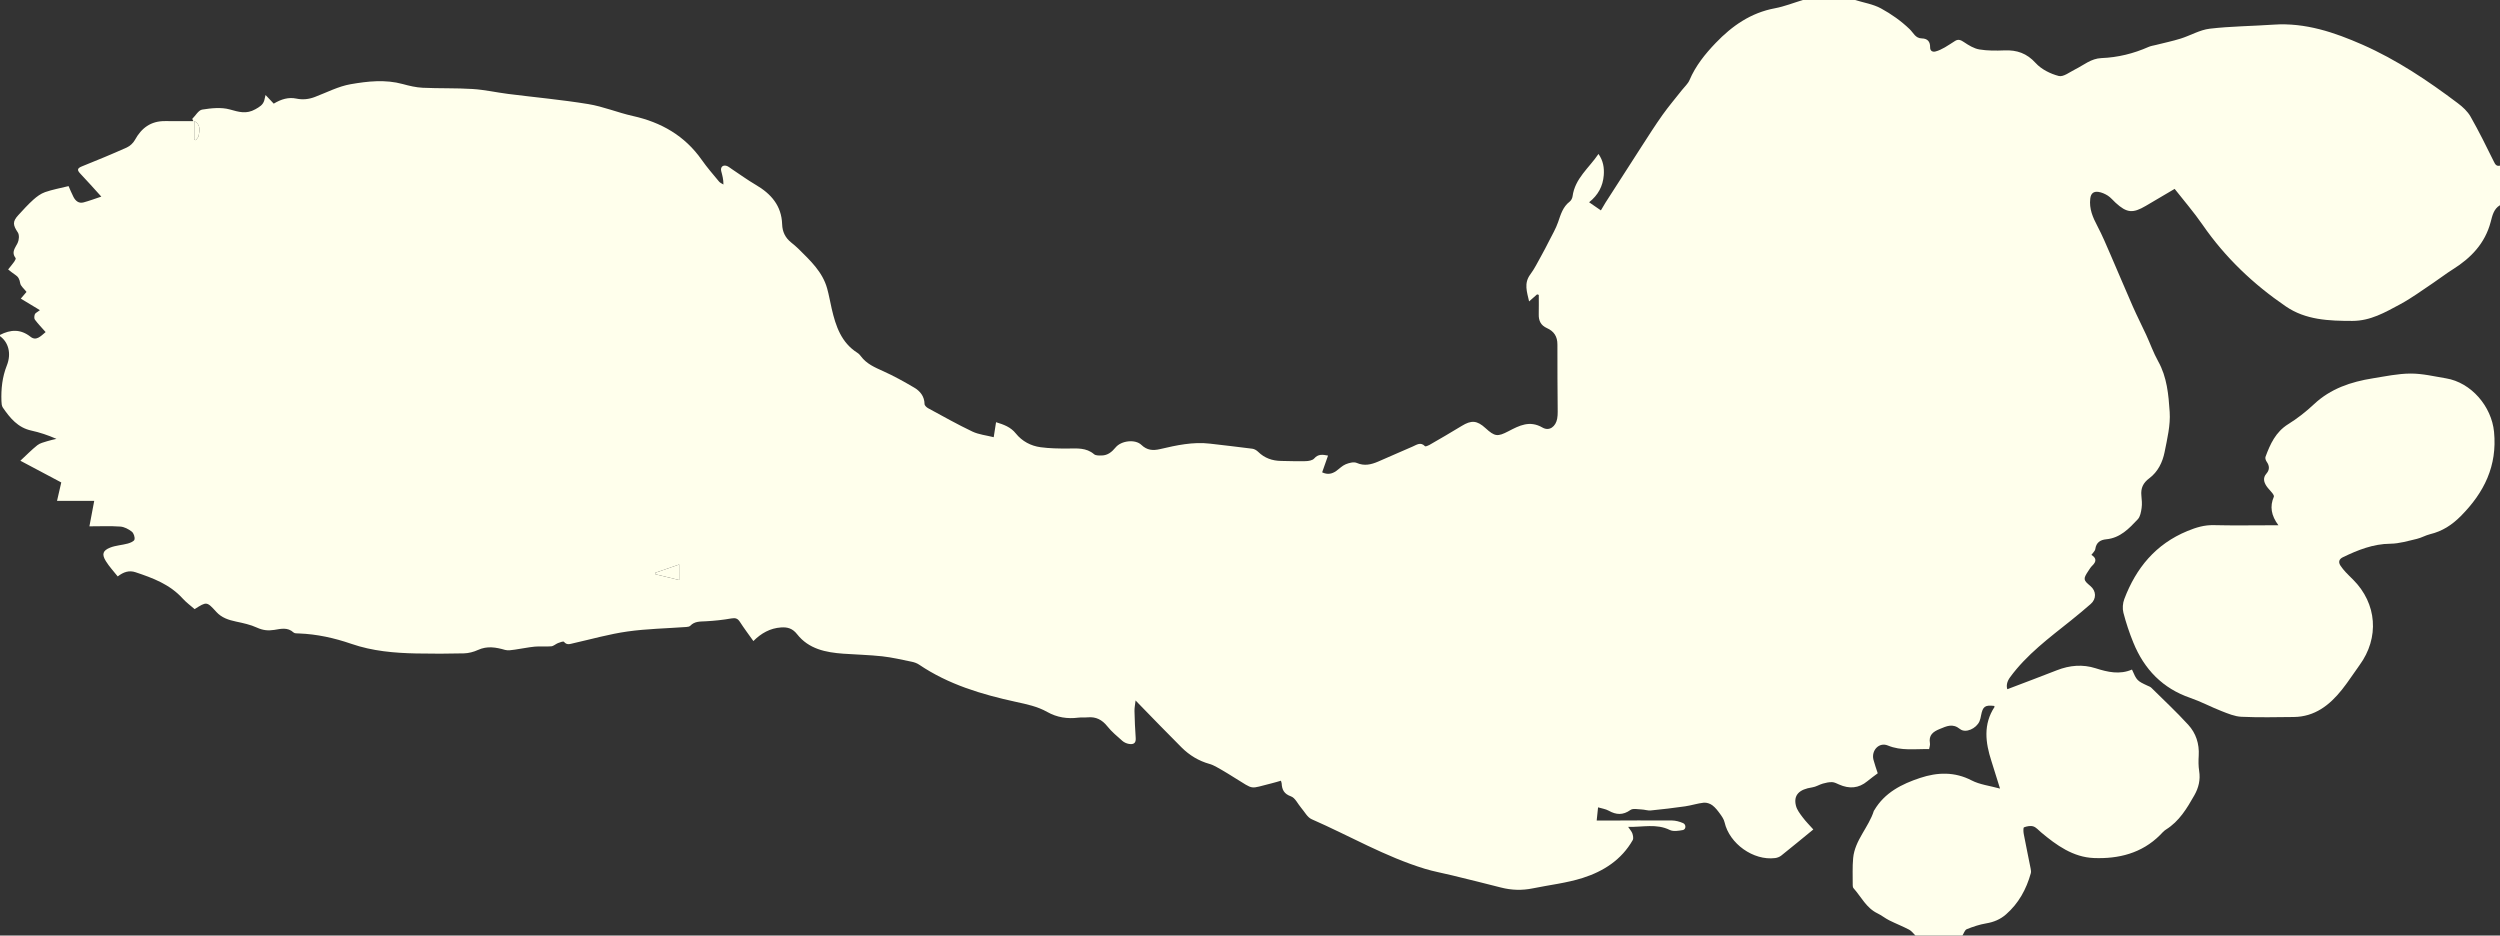 <?xml version="1.0" encoding="UTF-8" standalone="no"?><!-- Generator: Adobe Illustrator 16.0.0, SVG Export Plug-In . SVG Version: 6.00 Build 0)  --><svg xmlns="http://www.w3.org/2000/svg" xmlns:xlink="http://www.w3.org/1999/xlink" fill="#000000" height="184.492px" id="Layer_1" style="enable-background:new 0 0 493.016 184.492" version="1.1" viewBox="0 0 493.016 184.492" width="493.016px" x="0px" xml:space="preserve" y="0px">
<rect x="0" y="0" width="493.016" height="184.492" fill="#333333" stroke="none"/>
<g id="change1">
	<path d="M493.017,32.668c0,2.6,0,5.199,0,7.799c-1.254,0.74-1.51,2.064-1.838,3.303   c-1.117,4.229-3.879,7.103-7.471,9.352c-1.336,0.836-2.582,1.816-3.896,2.691c-2.15,1.433-4.24,2.99-6.512,4.207   c-2.938,1.574-5.812,3.268-9.412,3.266c-4.619,0-9.182-0.178-13.098-2.854c-6.414-4.377-11.981-9.662-16.424-16.101   c-1.715-2.487-3.709-4.782-5.511-7.083c-2.052,1.209-3.868,2.275-5.681,3.348c-2.584,1.524-3.756,1.407-5.967-0.613   c-0.51-0.465-0.953-1.026-1.522-1.395c-0.56-0.357-1.224-0.654-1.873-0.744c-0.894-0.121-1.472,0.239-1.599,1.322   c-0.238,2.025,0.504,3.703,1.41,5.422c0.978,1.854,1.783,3.799,2.621,5.721c1.471,3.375,2.883,6.773,4.366,10.142   c0.833,1.889,1.774,3.728,2.64,5.603c0.797,1.729,1.428,3.543,2.354,5.195c1.751,3.123,2.047,6.604,2.272,9.988   c0.174,2.611-0.484,5.308-1.004,7.921c-0.396,2.007-1.332,3.905-3.011,5.157c-1.237,0.925-1.708,1.963-1.565,3.425   c0.078,0.806,0.162,1.637,0.047,2.43c-0.112,0.776-0.264,1.714-0.762,2.241c-1.717,1.824-3.461,3.683-6.215,3.941   c-1.135,0.105-1.98,0.613-2.158,1.922c-0.055,0.397-0.483,0.744-0.771,1.156c1.017,0.615,1.021,1.317,0.175,2.121   c-0.318,0.303-0.55,0.702-0.798,1.074c-1.024,1.541-0.987,1.775,0.42,2.939c1.179,0.976,1.231,2.541,0.073,3.545   c-1.288,1.119-2.596,2.214-3.926,3.277c-4.279,3.424-8.697,6.688-11.985,11.18c-0.64,0.873-0.752,1.688-0.542,2.354   c3.312-1.263,6.561-2.477,9.788-3.744c2.511-0.984,5.071-1.205,7.63-0.39c2.396,0.766,4.756,1.301,7.171,0.256   c0.925,2.138,1.027,2.241,3.06,3.179c0.256,0.118,0.552,0.215,0.744,0.403c2.451,2.418,4.971,4.774,7.293,7.312   c1.52,1.656,2.199,3.75,2.063,6.068c-0.06,1.01-0.071,2.045,0.086,3.036c0.276,1.739-0.104,3.312-0.946,4.796   c-1.466,2.584-2.979,5.129-5.604,6.764c-0.438,0.273-0.785,0.699-1.158,1.074c-3.622,3.621-8.223,4.727-13.064,4.536   c-4.078-0.161-7.363-2.511-10.416-5.077c-0.494-0.414-0.953-0.98-1.524-1.16c-0.552-0.174-1.269-0.031-1.831,0.184   c-0.163,0.061-0.132,0.865-0.05,1.305c0.43,2.271,0.909,4.531,1.354,6.801c0.062,0.309,0.121,0.654,0.041,0.943   c-0.879,3.152-2.39,5.929-4.884,8.113c-1.133,0.992-2.425,1.529-3.922,1.779c-1.308,0.219-2.593,0.652-3.825,1.147   c-0.391,0.157-0.578,0.819-0.857,1.25c-3.088,0-6.175,0-9.263,0c-0.412-0.396-0.763-0.904-1.248-1.158   c-1.281-0.67-2.637-1.196-3.931-1.844c-0.795-0.399-1.498-0.983-2.299-1.367c-2.22-1.062-3.216-3.261-4.738-4.969   c-0.12-0.136-0.155-0.382-0.155-0.577c0.012-1.782-0.082-3.577,0.084-5.35c0.33-3.541,3.067-6.075,4.09-9.344   c0.011-0.037,0.053-0.062,0.074-0.098c2.051-3.491,5.444-5.184,9.049-6.375c3.373-1.119,6.784-1.26,10.163,0.495   c1.601,0.829,3.521,1.04,5.59,1.61c-0.645-2.061-1.16-3.765-1.707-5.455c-1.174-3.631-1.631-7.213,0.617-10.642   c0.026-0.041-0.033-0.139-0.055-0.207c-1.818-0.213-2.254,0.105-2.594,1.859c-0.077,0.396-0.15,0.804-0.311,1.17   c-0.627,1.438-2.734,2.413-3.844,1.528c-1.463-1.17-2.623-0.569-4-0.008c-1.34,0.545-2.204,1.219-1.93,2.815   c0.063,0.36-0.101,0.765-0.16,1.151c-2.804-0.06-5.487,0.39-8.149-0.713c-1.719-0.715-3.289,0.98-2.832,2.797   c0.224,0.885,0.547,1.742,0.847,2.686c-0.632,0.479-1.364,0.988-2.046,1.559c-1.727,1.438-3.586,1.537-5.577,0.654   c-0.443-0.195-0.909-0.451-1.372-0.468c-0.607-0.021-1.238,0.119-1.831,0.287c-0.706,0.2-1.362,0.639-2.073,0.741   c-2.607,0.378-3.758,1.539-3.23,3.627c0.209,0.824,0.799,1.58,1.326,2.283c0.621,0.83,1.363,1.567,2.101,2.396   c-2.175,1.777-4.235,3.486-6.33,5.155c-0.328,0.262-0.79,0.434-1.211,0.485c-4.292,0.539-9.011-2.846-9.963-7.056   c-0.134-0.593-0.521-1.155-0.89-1.662c-0.449-0.616-0.931-1.255-1.533-1.702c-0.449-0.33-1.135-0.562-1.68-0.502   c-1.236,0.135-2.441,0.541-3.677,0.719c-2.246,0.321-4.501,0.59-6.761,0.812c-0.607,0.062-1.24-0.179-1.864-0.199   c-0.729-0.028-1.661-0.247-2.153,0.104c-1.479,1.061-2.812,0.978-4.303,0.138c-0.586-0.33-1.307-0.42-2.086-0.655   c-0.105,1.019-0.186,1.76-0.273,2.607c0.547,0,0.984,0.001,1.428,0c4.467-0.014,8.936-0.051,13.4-0.018   c0.741,0.006,1.521,0.222,2.205,0.515c0.645,0.272,0.603,1.257-0.043,1.374c-0.84,0.148-1.867,0.326-2.566-0.016   c-2.66-1.307-5.357-0.537-8.219-0.611c0.375,0.568,0.705,0.908,0.838,1.312c0.131,0.404,0.242,0.976,0.06,1.302   c-2.205,3.879-5.767,6.153-9.837,7.448c-3.188,1.017-6.578,1.388-9.875,2.064c-2.105,0.433-4.186,0.37-6.268-0.166   c-3.217-0.831-6.443-1.616-9.67-2.408c-1.769-0.435-3.572-0.75-5.312-1.28c-7.827-2.385-14.897-6.522-22.351-9.785   c-0.849-0.371-1.388-1.461-2.055-2.229c-0.672-0.776-1.181-1.974-2.016-2.272c-1.368-0.49-1.77-1.297-1.84-2.541   c-0.008-0.151-0.079-0.305-0.147-0.547c-0.612,0.174-1.187,0.355-1.769,0.496c-4.606,1.124-3.311,1.401-7.418-1.109   c-0.83-0.508-1.646-1.043-2.495-1.52c-0.776-0.436-1.55-0.938-2.391-1.174c-2.136-0.596-3.957-1.705-5.5-3.238   c-2.872-2.855-5.679-5.781-8.512-8.68c-0.135-0.137-0.267-0.278-0.577-0.605c-0.093,0.842-0.232,1.465-0.216,2.084   c0.042,1.784,0.113,3.569,0.242,5.35c0.078,1.078-0.531,1.273-1.349,1.136c-0.456-0.077-0.947-0.299-1.291-0.603   c-1.031-0.91-2.112-1.803-2.962-2.873c-1.037-1.299-2.246-1.918-3.89-1.76c-0.605,0.058-1.224-0.021-1.823,0.058   c-2.164,0.274-4.224-0.042-6.12-1.115c-1.943-1.099-4.069-1.532-6.213-2c-6.723-1.468-13.272-3.418-19.064-7.335   c-0.423-0.286-0.951-0.473-1.458-0.576c-1.939-0.396-3.877-0.855-5.841-1.072c-2.537-0.277-5.097-0.328-7.644-0.512   c-3.477-0.25-6.833-0.922-9.126-3.85c-0.884-1.126-1.866-1.418-3.151-1.329c-2.166,0.147-3.923,1.138-5.466,2.687   c-0.93-1.312-1.838-2.51-2.647-3.769c-0.44-0.687-0.877-0.839-1.694-0.694c-1.666,0.297-3.363,0.473-5.055,0.563   c-1.107,0.061-2.19-0.024-3.046,0.883c-0.164,0.174-0.507,0.224-0.775,0.241c-3.872,0.283-7.776,0.348-11.613,0.889   c-3.591,0.507-7.11,1.514-10.658,2.312c-0.666,0.147-1.289,0.441-1.872-0.281c-0.113-0.145-0.785,0.104-1.168,0.253   c-0.456,0.176-0.864,0.595-1.317,0.636c-1.084,0.104-2.192-0.035-3.276,0.067c-1.316,0.124-2.616,0.418-3.929,0.593   c-0.636,0.083-1.333,0.223-1.92,0.052c-1.795-0.519-3.52-0.825-5.332,0.005c-0.854,0.391-1.839,0.651-2.771,0.676   c-3.126,0.08-6.255,0.082-9.381,0.019c-4.35-0.089-8.655-0.457-12.824-1.896c-3.344-1.152-6.791-1.92-10.351-2.051   c-0.359-0.014-0.831,0.016-1.051-0.188c-1.168-1.084-2.497-0.726-3.802-0.513c-1.19,0.194-2.257,0.086-3.403-0.442   c-1.295-0.597-2.745-0.903-4.155-1.203c-1.466-0.31-2.824-0.755-3.859-1.89c-1.896-2.078-1.892-2.08-4.292-0.561   c-0.773-0.678-1.638-1.3-2.338-2.074c-2.527-2.803-5.895-4.062-9.33-5.205c-1.22-0.405-2.322-0.08-3.499,0.832   c-0.767-0.975-1.658-1.92-2.328-3c-0.845-1.361-0.639-2.094,0.827-2.682c1.093-0.439,2.336-0.486,3.486-0.803   c0.498-0.139,1.236-0.438,1.323-0.793c0.113-0.469-0.157-1.266-0.54-1.562c-0.637-0.498-1.479-0.941-2.263-0.994   c-1.969-0.139-3.957-0.047-6.086-0.047c0.323-1.709,0.617-3.267,0.948-5.021c-2.542,0-4.905,0-7.334,0   c0.301-1.313,0.563-2.447,0.835-3.634c-2.695-1.432-5.329-2.83-8.066-4.282c1.192-1.104,2.213-2.156,3.352-3.062   c0.527-0.416,1.271-0.574,1.936-0.789c0.597-0.194,1.22-0.311,1.833-0.459c-1.684-0.735-3.302-1.276-4.96-1.638   c-2.658-0.577-4.199-2.476-5.615-4.532c-0.23-0.334-0.26-0.844-0.276-1.275C0.2,76.698,0.44,74.368,1.35,72.071   c0.946-2.388,0.293-4.599-1.351-5.782c0-0.081,0-0.163,0-0.244c2.079-1.062,4.042-1.195,6.021,0.368   c1.118,0.883,1.977-0.084,2.98-0.925c-0.755-0.854-1.493-1.614-2.122-2.456c-0.174-0.235-0.121-0.747,0-1.065   c0.093-0.244,0.457-0.387,0.994-0.802c-1.351-0.815-2.521-1.522-3.768-2.276c0.45-0.527,0.851-0.998,1.126-1.32   c-0.5-0.657-1.16-1.151-1.251-1.737c-0.121-0.764-0.369-1.256-0.994-1.649c-0.468-0.295-0.887-0.668-1.38-1.045   c0.452-0.567,0.845-1.027,1.194-1.52c0.151-0.21,0.365-0.607,0.284-0.713c-0.906-1.16-0.097-1.984,0.389-2.975   c0.286-0.58,0.371-1.59,0.048-2.078c-0.978-1.477-1.083-2.139,0.083-3.414c0.958-1.047,1.916-2.106,2.969-3.053   c0.68-0.61,1.474-1.199,2.322-1.496c1.464-0.508,3.007-0.783,4.629-1.185c0.27,0.604,0.579,1.39,0.964,2.132   c0.401,0.777,1.036,1.328,1.964,1.088c1.12-0.293,2.205-0.714,3.528-1.15c-1.489-1.637-2.772-3.094-4.111-4.499   c-0.648-0.681-0.724-1.058,0.274-1.458c2.969-1.191,5.93-2.414,8.85-3.721c0.639-0.287,1.273-0.877,1.61-1.49   c1.303-2.379,3.159-3.746,5.94-3.723c1.858,0.016,3.719,0.004,5.579,0.004c-0.067-0.148-0.137-0.295-0.207-0.443   c0.651-0.639,1.23-1.715,1.963-1.831c1.783-0.281,3.743-0.498,5.433-0.029c1.787,0.497,3.258,0.976,5.043-0.032   c0.839-0.475,1.505-0.847,1.771-1.77c0.089-0.311,0.149-0.629,0.246-1.045c0.652,0.688,1.166,1.23,1.614,1.706   c1.498-0.905,2.937-1.313,4.44-0.999c1.292,0.27,2.465,0.138,3.665-0.316c2.347-0.889,4.643-2.102,7.077-2.522   c3.366-0.585,6.833-0.966,10.262-0.028c1.285,0.352,2.612,0.67,3.933,0.732c3.28,0.152,6.575,0.037,9.847,0.244   c2.339,0.146,4.651,0.672,6.981,0.969c5.269,0.668,10.567,1.146,15.803,2.002c2.983,0.486,5.84,1.689,8.802,2.349   c5.608,1.247,10.249,3.892,13.599,8.664c1.045,1.491,2.251,2.87,3.413,4.276c0.212,0.255,0.569,0.388,0.861,0.576   c0.011-1.016-0.222-1.819-0.433-2.629c-0.195-0.752,0.268-1.265,1.016-1.061c0.371,0.1,0.694,0.393,1.027,0.614   c1.585,1.046,3.12,2.178,4.758,3.134c3.022,1.763,5.095,4.119,5.21,7.785c0.047,1.484,0.619,2.656,1.765,3.578   c0.504,0.406,1.009,0.822,1.469,1.277c2.304,2.291,4.723,4.512,5.638,7.793c0.37,1.326,0.597,2.689,0.909,4.033   c0.795,3.413,1.878,6.659,5.073,8.676c0.268,0.168,0.497,0.426,0.69,0.684c1.119,1.5,2.739,2.184,4.385,2.925   c2.095,0.944,4.12,2.067,6.103,3.237c1.178,0.695,2.027,1.722,2.052,3.252c0.005,0.281,0.403,0.654,0.709,0.82   c2.888,1.565,5.751,3.185,8.714,4.594c1.271,0.604,2.759,0.748,4.215,1.119c0.18-1.158,0.317-2.028,0.462-2.959   c1.541,0.474,2.886,0.957,3.899,2.223c1.234,1.537,2.961,2.455,4.898,2.714c1.756,0.235,3.548,0.263,5.324,0.255   c1.831-0.007,3.647-0.215,5.208,1.121c0.335,0.288,1.003,0.259,1.516,0.251c1.189-0.021,2-0.704,2.734-1.591   c1.113-1.346,3.868-1.665,5.08-0.501c1.121,1.077,2.283,1.161,3.687,0.833c3.241-0.756,6.495-1.477,9.866-1.073   c2.78,0.333,5.564,0.634,8.337,0.999c0.403,0.053,0.841,0.318,1.139,0.611c1.263,1.24,2.783,1.77,4.515,1.796   c1.623,0.024,3.248,0.093,4.867,0.045c0.572-0.017,1.338-0.147,1.668-0.526c0.793-0.91,1.657-0.783,2.731-0.57   c-0.397,1.135-0.78,2.219-1.161,3.301c1.078,0.511,1.945,0.312,2.762-0.262c0.629-0.443,1.188-1.043,1.879-1.328   c0.664-0.272,1.588-0.524,2.17-0.271c1.518,0.666,2.861,0.324,4.226-0.256c2.274-0.968,4.521-2.001,6.797-2.962   c0.771-0.325,1.572-0.984,2.442-0.08c0.1,0.105,0.595-0.079,0.85-0.227c2.141-1.238,4.288-2.469,6.395-3.765   c1.9-1.168,3.014-1.101,4.69,0.429c1.834,1.674,2.376,1.739,4.522,0.619c2.136-1.113,4.184-2.201,6.723-0.728   c1.341,0.778,2.616-0.185,2.898-1.765c0.078-0.438,0.101-0.89,0.099-1.332c-0.019-4.424-0.087-8.846-0.056-13.27   c0.013-1.602-0.692-2.632-2.068-3.247c-1.21-0.542-1.646-1.458-1.613-2.721c0.033-1.277,0.006-2.556,0.006-3.833   c-0.11-0.032-0.223-0.062-0.336-0.096c-0.498,0.439-0.994,0.877-1.574,1.387c-0.418-1.868-1.06-3.574,0.229-5.309   c0.835-1.125,1.458-2.408,2.146-3.639c0.552-0.986,1.074-1.992,1.582-3.003c0.613-1.218,1.322-2.405,1.761-3.685   c0.521-1.512,0.94-3.012,2.291-4.049c0.29-0.223,0.516-0.67,0.565-1.043c0.465-3.528,3.248-5.58,5.11-8.352   c0.956,1.367,1.149,2.759,1.042,4.189c-0.162,2.156-1.113,3.935-2.891,5.338c0.802,0.552,1.527,1.053,2.324,1.602   c0.328-0.554,0.6-1.046,0.901-1.518c2.36-3.684,4.72-7.368,7.097-11.041c1.362-2.105,2.705-4.229,4.157-6.271   c1.212-1.702,2.573-3.299,3.867-4.944c0.498-0.633,1.151-1.203,1.456-1.92c1.197-2.824,3.081-5.153,5.163-7.326   c3.229-3.368,6.923-5.949,11.655-6.834c1.893-0.354,3.711-1.084,5.563-1.644c3.411,0,6.823,0,10.235,0   c1.727,0.536,3.589,0.821,5.146,1.669c2.037,1.108,3.996,2.494,5.659,4.102c0.755,0.729,1.122,1.787,2.387,1.812   c1.148,0.022,1.657,0.647,1.641,1.753c-0.01,0.736,0.494,0.959,1.039,0.828c0.648-0.154,1.27-0.482,1.86-0.811   c0.704-0.389,1.356-0.872,2.047-1.289c0.641-0.387,1.129-0.153,1.738,0.256c0.922,0.619,1.957,1.259,3.021,1.438   c1.619,0.271,3.309,0.252,4.961,0.187c2.455-0.097,4.395,0.565,6.145,2.491c1.127,1.24,2.908,2.131,4.559,2.556   c0.906,0.233,2.168-0.776,3.231-1.304c1.688-0.836,3.138-2.147,5.188-2.225c3.23-0.125,6.332-0.892,9.298-2.205   c0.434-0.192,0.927-0.258,1.394-0.375c1.645-0.418,3.311-0.76,4.926-1.266c1.93-0.604,3.771-1.718,5.729-1.95   c4.175-0.491,8.404-0.509,12.605-0.801c6.236-0.433,12.008,1.528,17.506,3.947c6.76,2.974,12.926,7.108,18.834,11.561   c0.957,0.72,1.912,1.606,2.494,2.628c1.639,2.883,3.109,5.861,4.578,8.838C492.08,32.443,492.316,32.827,493.017,32.668z    M133.937,111.323c-1.594,0.554-3.161,1.095-4.725,1.637c0.008,0.093,0.015,0.187,0.021,0.279c1.521,0.37,3.043,0.739,4.705,1.146   C133.937,113.273,133.937,112.359,133.937,111.323z M38.31,23.859c0,1.316,0,2.471,0,3.625c0.099,0.056,0.194,0.109,0.292,0.166   c0.196-0.286,0.514-0.549,0.571-0.86C39.361,25.756,39.661,24.648,38.31,23.859z" style="fill:#ffffec"/>
	<path d="M133.937,111.323c0,1.036,0,1.95,0,3.062c-1.661-0.402-3.183-0.775-4.705-1.145   c-0.007-0.096-0.015-0.188-0.021-0.28C130.777,112.417,132.343,111.876,133.937,111.323z" style="fill:#ffffec"/>
	<path d="M38.31,23.859c1.351,0.789,1.051,1.896,0.862,2.93c-0.057,0.312-0.373,0.574-0.571,0.859   c-0.097-0.055-0.192-0.109-0.292-0.164C38.31,26.331,38.31,25.176,38.31,23.859z" style="fill:#ffffec"/>
	<path d="M449.318,103.588c-1.422-1.916-1.736-3.699-0.898-5.637c0.07-0.163-0.137-0.498-0.291-0.697   c-0.369-0.482-0.836-0.896-1.166-1.4c-0.516-0.789-0.742-1.616-0.014-2.451c0.65-0.743,0.639-1.518,0.064-2.334   c-0.182-0.26-0.342-0.706-0.244-0.969c0.93-2.531,2.01-4.914,4.479-6.451c1.812-1.125,3.523-2.469,5.08-3.93   c3.295-3.091,7.307-4.423,11.615-5.111c2.471-0.394,4.959-0.93,7.439-0.938c2.324-0.008,4.656,0.554,6.975,0.938   c5.006,0.83,9.002,5.556,9.486,10.561c0.652,6.719-1.953,11.959-6.535,16.584c-1.752,1.771-3.662,3.01-6.062,3.589   c-0.9,0.218-1.73,0.72-2.629,0.929c-1.725,0.4-3.471,0.939-5.211,0.955c-3.414,0.03-6.414,1.236-9.385,2.67   c-0.789,0.384-0.918,0.992-0.43,1.703c0.297,0.433,0.633,0.844,0.988,1.231c0.467,0.508,0.971,0.981,1.459,1.47   c4.729,4.727,5.23,11.467,1.277,16.874c-1.174,1.604-2.236,3.293-3.477,4.845c-2.432,3.043-5.352,5.334-9.488,5.379   c-3.443,0.037-6.896,0.111-10.334-0.045c-1.324-0.062-2.657-0.633-3.928-1.127c-2.072-0.807-4.051-1.877-6.149-2.597   c-5.487-1.884-9.089-5.657-11.233-10.914c-0.781-1.909-1.438-3.885-1.955-5.881c-0.215-0.834-0.133-1.881,0.174-2.694   c2.326-6.14,6.193-10.841,12.441-13.418c1.725-0.713,3.356-1.211,5.236-1.162c3.732,0.096,7.473,0.027,11.209,0.027   C448.21,103.588,448.603,103.588,449.318,103.588z" style="fill:#ffffec"/>
</g>
</svg>